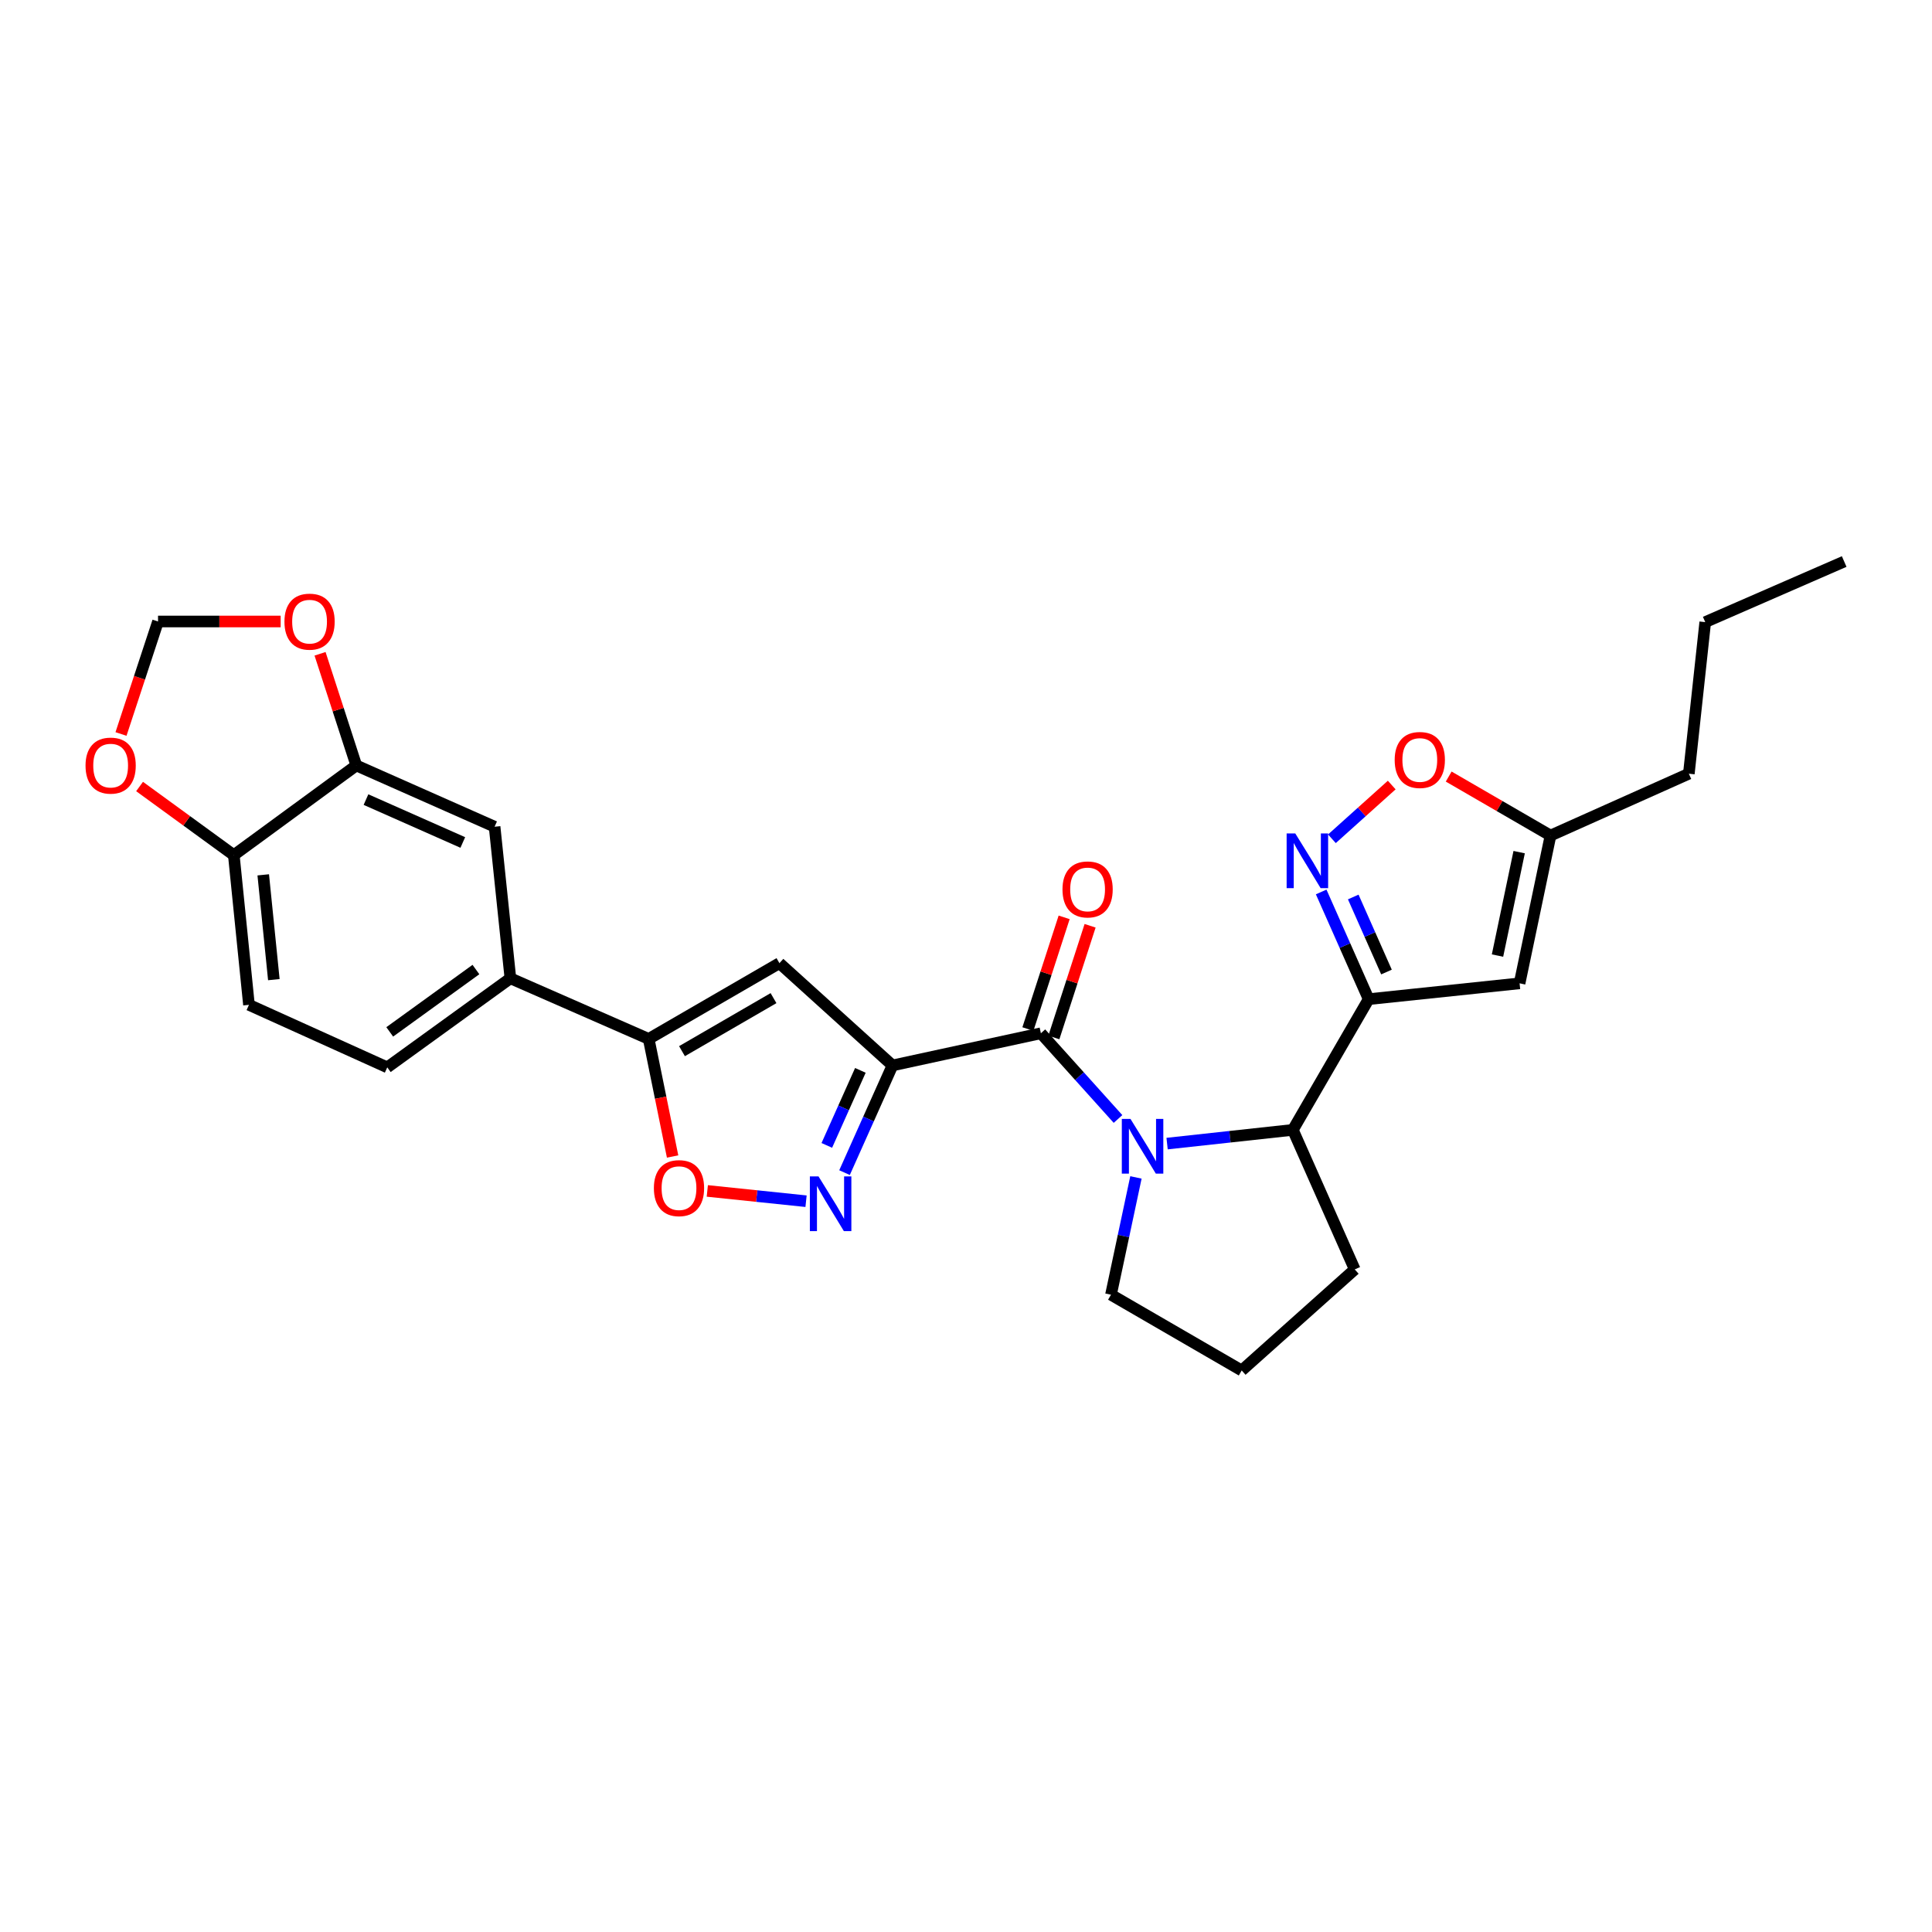 <?xml version='1.0' encoding='iso-8859-1'?>
<svg version='1.1' baseProfile='full'
              xmlns='http://www.w3.org/2000/svg'
                      xmlns:rdkit='http://www.rdkit.org/xml'
                      xmlns:xlink='http://www.w3.org/1999/xlink'
                  xml:space='preserve'
width='1000px' height='1000px' viewBox='0 0 1000 1000'>
<!-- END OF HEADER -->
<rect style='opacity:1.0;fill:#FFFFFF;stroke:none' width='1000' height='1000' x='0' y='0'> </rect>
<path class='bond-1' d='M 461.943,551.468 L 538.76,534.814' style='fill:none;fill-rule:evenodd;stroke:#000000;stroke-width:6px;stroke-linecap:butt;stroke-linejoin:miter;stroke-opacity:1' />
<path class='bond-3' d='M 461.943,551.468 L 449.538,579.207' style='fill:none;fill-rule:evenodd;stroke:#000000;stroke-width:6px;stroke-linecap:butt;stroke-linejoin:miter;stroke-opacity:1' />
<path class='bond-3' d='M 449.538,579.207 L 437.132,606.945' style='fill:none;fill-rule:evenodd;stroke:#0000FF;stroke-width:6px;stroke-linecap:butt;stroke-linejoin:miter;stroke-opacity:1' />
<path class='bond-3' d='M 445.326,554.022 L 436.642,573.439' style='fill:none;fill-rule:evenodd;stroke:#000000;stroke-width:6px;stroke-linecap:butt;stroke-linejoin:miter;stroke-opacity:1' />
<path class='bond-3' d='M 436.642,573.439 L 427.958,592.857' style='fill:none;fill-rule:evenodd;stroke:#0000FF;stroke-width:6px;stroke-linecap:butt;stroke-linejoin:miter;stroke-opacity:1' />
<path class='bond-4' d='M 461.943,551.468 L 403.435,498.525' style='fill:none;fill-rule:evenodd;stroke:#000000;stroke-width:6px;stroke-linecap:butt;stroke-linejoin:miter;stroke-opacity:1' />
<path class='bond-0' d='M 578.683,579.184 L 558.721,556.999' style='fill:none;fill-rule:evenodd;stroke:#0000FF;stroke-width:6px;stroke-linecap:butt;stroke-linejoin:miter;stroke-opacity:1' />
<path class='bond-0' d='M 558.721,556.999 L 538.76,534.814' style='fill:none;fill-rule:evenodd;stroke:#000000;stroke-width:6px;stroke-linecap:butt;stroke-linejoin:miter;stroke-opacity:1' />
<path class='bond-7' d='M 604.086,591.922 L 636.633,588.372' style='fill:none;fill-rule:evenodd;stroke:#0000FF;stroke-width:6px;stroke-linecap:butt;stroke-linejoin:miter;stroke-opacity:1' />
<path class='bond-7' d='M 636.633,588.372 L 669.18,584.822' style='fill:none;fill-rule:evenodd;stroke:#000000;stroke-width:6px;stroke-linecap:butt;stroke-linejoin:miter;stroke-opacity:1' />
<path class='bond-22' d='M 587.959,609.43 L 581.501,639.789' style='fill:none;fill-rule:evenodd;stroke:#0000FF;stroke-width:6px;stroke-linecap:butt;stroke-linejoin:miter;stroke-opacity:1' />
<path class='bond-22' d='M 581.501,639.789 L 575.042,670.147' style='fill:none;fill-rule:evenodd;stroke:#000000;stroke-width:6px;stroke-linecap:butt;stroke-linejoin:miter;stroke-opacity:1' />
<path class='bond-17' d='M 545.479,536.994 L 554.857,508.087' style='fill:none;fill-rule:evenodd;stroke:#000000;stroke-width:6px;stroke-linecap:butt;stroke-linejoin:miter;stroke-opacity:1' />
<path class='bond-17' d='M 554.857,508.087 L 564.235,479.179' style='fill:none;fill-rule:evenodd;stroke:#FF0000;stroke-width:6px;stroke-linecap:butt;stroke-linejoin:miter;stroke-opacity:1' />
<path class='bond-17' d='M 532.042,532.635 L 541.42,503.727' style='fill:none;fill-rule:evenodd;stroke:#000000;stroke-width:6px;stroke-linecap:butt;stroke-linejoin:miter;stroke-opacity:1' />
<path class='bond-17' d='M 541.42,503.727 L 550.798,474.82' style='fill:none;fill-rule:evenodd;stroke:#FF0000;stroke-width:6px;stroke-linecap:butt;stroke-linejoin:miter;stroke-opacity:1' />
<path class='bond-2' d='M 708.413,517.164 L 669.18,584.822' style='fill:none;fill-rule:evenodd;stroke:#000000;stroke-width:6px;stroke-linecap:butt;stroke-linejoin:miter;stroke-opacity:1' />
<path class='bond-5' d='M 708.413,517.164 L 696.125,489.42' style='fill:none;fill-rule:evenodd;stroke:#000000;stroke-width:6px;stroke-linecap:butt;stroke-linejoin:miter;stroke-opacity:1' />
<path class='bond-5' d='M 696.125,489.42 L 683.837,461.676' style='fill:none;fill-rule:evenodd;stroke:#0000FF;stroke-width:6px;stroke-linecap:butt;stroke-linejoin:miter;stroke-opacity:1' />
<path class='bond-5' d='M 717.643,503.12 L 709.042,483.699' style='fill:none;fill-rule:evenodd;stroke:#000000;stroke-width:6px;stroke-linecap:butt;stroke-linejoin:miter;stroke-opacity:1' />
<path class='bond-5' d='M 709.042,483.699 L 700.44,464.278' style='fill:none;fill-rule:evenodd;stroke:#0000FF;stroke-width:6px;stroke-linecap:butt;stroke-linejoin:miter;stroke-opacity:1' />
<path class='bond-8' d='M 708.413,517.164 L 786.533,508.97' style='fill:none;fill-rule:evenodd;stroke:#000000;stroke-width:6px;stroke-linecap:butt;stroke-linejoin:miter;stroke-opacity:1' />
<path class='bond-9' d='M 417.21,621.743 L 391.656,619.082' style='fill:none;fill-rule:evenodd;stroke:#0000FF;stroke-width:6px;stroke-linecap:butt;stroke-linejoin:miter;stroke-opacity:1' />
<path class='bond-9' d='M 391.656,619.082 L 366.102,616.422' style='fill:none;fill-rule:evenodd;stroke:#FF0000;stroke-width:6px;stroke-linecap:butt;stroke-linejoin:miter;stroke-opacity:1' />
<path class='bond-6' d='M 403.435,498.525 L 335.761,537.742' style='fill:none;fill-rule:evenodd;stroke:#000000;stroke-width:6px;stroke-linecap:butt;stroke-linejoin:miter;stroke-opacity:1' />
<path class='bond-6' d='M 400.367,516.63 L 352.995,544.082' style='fill:none;fill-rule:evenodd;stroke:#000000;stroke-width:6px;stroke-linecap:butt;stroke-linejoin:miter;stroke-opacity:1' />
<path class='bond-10' d='M 689.394,434.152 L 704.875,420.243' style='fill:none;fill-rule:evenodd;stroke:#0000FF;stroke-width:6px;stroke-linecap:butt;stroke-linejoin:miter;stroke-opacity:1' />
<path class='bond-10' d='M 704.875,420.243 L 720.356,406.335' style='fill:none;fill-rule:evenodd;stroke:#FF0000;stroke-width:6px;stroke-linecap:butt;stroke-linejoin:miter;stroke-opacity:1' />
<path class='bond-11' d='M 335.761,537.742 L 264.178,506.365' style='fill:none;fill-rule:evenodd;stroke:#000000;stroke-width:6px;stroke-linecap:butt;stroke-linejoin:miter;stroke-opacity:1' />
<path class='bond-28' d='M 335.761,537.742 L 341.949,568.175' style='fill:none;fill-rule:evenodd;stroke:#000000;stroke-width:6px;stroke-linecap:butt;stroke-linejoin:miter;stroke-opacity:1' />
<path class='bond-28' d='M 341.949,568.175 L 348.137,598.608' style='fill:none;fill-rule:evenodd;stroke:#FF0000;stroke-width:6px;stroke-linecap:butt;stroke-linejoin:miter;stroke-opacity:1' />
<path class='bond-23' d='M 669.18,584.822 L 701.216,657.049' style='fill:none;fill-rule:evenodd;stroke:#000000;stroke-width:6px;stroke-linecap:butt;stroke-linejoin:miter;stroke-opacity:1' />
<path class='bond-12' d='M 786.533,508.97 L 802.543,432.483' style='fill:none;fill-rule:evenodd;stroke:#000000;stroke-width:6px;stroke-linecap:butt;stroke-linejoin:miter;stroke-opacity:1' />
<path class='bond-12' d='M 775.108,494.603 L 786.315,441.062' style='fill:none;fill-rule:evenodd;stroke:#000000;stroke-width:6px;stroke-linecap:butt;stroke-linejoin:miter;stroke-opacity:1' />
<path class='bond-31' d='M 749.84,401.946 L 776.191,417.214' style='fill:none;fill-rule:evenodd;stroke:#FF0000;stroke-width:6px;stroke-linecap:butt;stroke-linejoin:miter;stroke-opacity:1' />
<path class='bond-31' d='M 776.191,417.214 L 802.543,432.483' style='fill:none;fill-rule:evenodd;stroke:#000000;stroke-width:6px;stroke-linecap:butt;stroke-linejoin:miter;stroke-opacity:1' />
<path class='bond-14' d='M 264.178,506.365 L 256.001,427.907' style='fill:none;fill-rule:evenodd;stroke:#000000;stroke-width:6px;stroke-linecap:butt;stroke-linejoin:miter;stroke-opacity:1' />
<path class='bond-20' d='M 264.178,506.365 L 200.444,552.465' style='fill:none;fill-rule:evenodd;stroke:#000000;stroke-width:6px;stroke-linecap:butt;stroke-linejoin:miter;stroke-opacity:1' />
<path class='bond-20' d='M 246.339,501.834 L 201.725,534.103' style='fill:none;fill-rule:evenodd;stroke:#000000;stroke-width:6px;stroke-linecap:butt;stroke-linejoin:miter;stroke-opacity:1' />
<path class='bond-25' d='M 802.543,432.483 L 874.142,400.462' style='fill:none;fill-rule:evenodd;stroke:#000000;stroke-width:6px;stroke-linecap:butt;stroke-linejoin:miter;stroke-opacity:1' />
<path class='bond-13' d='M 184.418,396.193 L 256.001,427.907' style='fill:none;fill-rule:evenodd;stroke:#000000;stroke-width:6px;stroke-linecap:butt;stroke-linejoin:miter;stroke-opacity:1' />
<path class='bond-13' d='M 189.433,413.866 L 239.541,436.066' style='fill:none;fill-rule:evenodd;stroke:#000000;stroke-width:6px;stroke-linecap:butt;stroke-linejoin:miter;stroke-opacity:1' />
<path class='bond-16' d='M 184.418,396.193 L 175.038,367.297' style='fill:none;fill-rule:evenodd;stroke:#000000;stroke-width:6px;stroke-linecap:butt;stroke-linejoin:miter;stroke-opacity:1' />
<path class='bond-16' d='M 175.038,367.297 L 165.657,338.401' style='fill:none;fill-rule:evenodd;stroke:#FF0000;stroke-width:6px;stroke-linecap:butt;stroke-linejoin:miter;stroke-opacity:1' />
<path class='bond-30' d='M 184.418,396.193 L 121.021,442.615' style='fill:none;fill-rule:evenodd;stroke:#000000;stroke-width:6px;stroke-linecap:butt;stroke-linejoin:miter;stroke-opacity:1' />
<path class='bond-15' d='M 121.021,442.615 L 128.861,520.107' style='fill:none;fill-rule:evenodd;stroke:#000000;stroke-width:6px;stroke-linecap:butt;stroke-linejoin:miter;stroke-opacity:1' />
<path class='bond-15' d='M 136.252,452.816 L 141.74,507.061' style='fill:none;fill-rule:evenodd;stroke:#000000;stroke-width:6px;stroke-linecap:butt;stroke-linejoin:miter;stroke-opacity:1' />
<path class='bond-18' d='M 121.021,442.615 L 96.632,424.855' style='fill:none;fill-rule:evenodd;stroke:#000000;stroke-width:6px;stroke-linecap:butt;stroke-linejoin:miter;stroke-opacity:1' />
<path class='bond-18' d='M 96.632,424.855 L 72.242,407.095' style='fill:none;fill-rule:evenodd;stroke:#FF0000;stroke-width:6px;stroke-linecap:butt;stroke-linejoin:miter;stroke-opacity:1' />
<path class='bond-19' d='M 145.269,321.683 L 113.533,321.683' style='fill:none;fill-rule:evenodd;stroke:#FF0000;stroke-width:6px;stroke-linecap:butt;stroke-linejoin:miter;stroke-opacity:1' />
<path class='bond-19' d='M 113.533,321.683 L 81.796,321.683' style='fill:none;fill-rule:evenodd;stroke:#000000;stroke-width:6px;stroke-linecap:butt;stroke-linejoin:miter;stroke-opacity:1' />
<path class='bond-32' d='M 62.63,379.912 L 72.213,350.797' style='fill:none;fill-rule:evenodd;stroke:#FF0000;stroke-width:6px;stroke-linecap:butt;stroke-linejoin:miter;stroke-opacity:1' />
<path class='bond-32' d='M 72.213,350.797 L 81.796,321.683' style='fill:none;fill-rule:evenodd;stroke:#000000;stroke-width:6px;stroke-linecap:butt;stroke-linejoin:miter;stroke-opacity:1' />
<path class='bond-21' d='M 200.444,552.465 L 128.861,520.107' style='fill:none;fill-rule:evenodd;stroke:#000000;stroke-width:6px;stroke-linecap:butt;stroke-linejoin:miter;stroke-opacity:1' />
<path class='bond-24' d='M 575.042,670.147 L 642.701,709.356' style='fill:none;fill-rule:evenodd;stroke:#000000;stroke-width:6px;stroke-linecap:butt;stroke-linejoin:miter;stroke-opacity:1' />
<path class='bond-29' d='M 701.216,657.049 L 642.701,709.356' style='fill:none;fill-rule:evenodd;stroke:#000000;stroke-width:6px;stroke-linecap:butt;stroke-linejoin:miter;stroke-opacity:1' />
<path class='bond-26' d='M 874.142,400.462 L 882.625,322.005' style='fill:none;fill-rule:evenodd;stroke:#000000;stroke-width:6px;stroke-linecap:butt;stroke-linejoin:miter;stroke-opacity:1' />
<path class='bond-27' d='M 882.625,322.005 L 954.545,290.644' style='fill:none;fill-rule:evenodd;stroke:#000000;stroke-width:6px;stroke-linecap:butt;stroke-linejoin:miter;stroke-opacity:1' />
<path  class='atom-1' d='M 585.13 579.146
L 594.41 594.146
Q 595.33 595.626, 596.81 598.306
Q 598.29 600.986, 598.37 601.146
L 598.37 579.146
L 602.13 579.146
L 602.13 607.466
L 598.25 607.466
L 588.29 591.066
Q 587.13 589.146, 585.89 586.946
Q 584.69 584.746, 584.33 584.066
L 584.33 607.466
L 580.65 607.466
L 580.65 579.146
L 585.13 579.146
' fill='#0000FF'/>
<path  class='atom-4' d='M 423.663 608.906
L 432.943 623.906
Q 433.863 625.386, 435.343 628.066
Q 436.823 630.746, 436.903 630.906
L 436.903 608.906
L 440.663 608.906
L 440.663 637.226
L 436.783 637.226
L 426.823 620.826
Q 425.663 618.906, 424.423 616.706
Q 423.223 614.506, 422.863 613.826
L 422.863 637.226
L 419.183 637.226
L 419.183 608.906
L 423.663 608.906
' fill='#0000FF'/>
<path  class='atom-6' d='M 670.439 431.398
L 679.719 446.398
Q 680.639 447.878, 682.119 450.558
Q 683.599 453.238, 683.679 453.398
L 683.679 431.398
L 687.439 431.398
L 687.439 459.718
L 683.559 459.718
L 673.599 443.318
Q 672.439 441.398, 671.199 439.198
Q 669.999 436.998, 669.639 436.318
L 669.639 459.718
L 665.959 459.718
L 665.959 431.398
L 670.439 431.398
' fill='#0000FF'/>
<path  class='atom-10' d='M 338.449 614.976
Q 338.449 608.176, 341.809 604.376
Q 345.169 600.576, 351.449 600.576
Q 357.729 600.576, 361.089 604.376
Q 364.449 608.176, 364.449 614.976
Q 364.449 621.856, 361.049 625.776
Q 357.649 629.656, 351.449 629.656
Q 345.209 629.656, 341.809 625.776
Q 338.449 621.896, 338.449 614.976
M 351.449 626.456
Q 355.769 626.456, 358.089 623.576
Q 360.449 620.656, 360.449 614.976
Q 360.449 609.416, 358.089 606.616
Q 355.769 603.776, 351.449 603.776
Q 347.129 603.776, 344.769 606.576
Q 342.449 609.376, 342.449 614.976
Q 342.449 620.696, 344.769 623.576
Q 347.129 626.456, 351.449 626.456
' fill='#FF0000'/>
<path  class='atom-11' d='M 721.885 393.361
Q 721.885 386.561, 725.245 382.761
Q 728.605 378.961, 734.885 378.961
Q 741.165 378.961, 744.525 382.761
Q 747.885 386.561, 747.885 393.361
Q 747.885 400.241, 744.485 404.161
Q 741.085 408.041, 734.885 408.041
Q 728.645 408.041, 725.245 404.161
Q 721.885 400.281, 721.885 393.361
M 734.885 404.841
Q 739.205 404.841, 741.525 401.961
Q 743.885 399.041, 743.885 393.361
Q 743.885 387.801, 741.525 385.001
Q 739.205 382.161, 734.885 382.161
Q 730.565 382.161, 728.205 384.961
Q 725.885 387.761, 725.885 393.361
Q 725.885 399.081, 728.205 401.961
Q 730.565 404.841, 734.885 404.841
' fill='#FF0000'/>
<path  class='atom-17' d='M 147.23 321.763
Q 147.23 314.963, 150.59 311.163
Q 153.95 307.363, 160.23 307.363
Q 166.51 307.363, 169.87 311.163
Q 173.23 314.963, 173.23 321.763
Q 173.23 328.643, 169.83 332.563
Q 166.43 336.443, 160.23 336.443
Q 153.99 336.443, 150.59 332.563
Q 147.23 328.683, 147.23 321.763
M 160.23 333.243
Q 164.55 333.243, 166.87 330.363
Q 169.23 327.443, 169.23 321.763
Q 169.23 316.203, 166.87 313.403
Q 164.55 310.563, 160.23 310.563
Q 155.91 310.563, 153.55 313.363
Q 151.23 316.163, 151.23 321.763
Q 151.23 327.483, 153.55 330.363
Q 155.91 333.243, 160.23 333.243
' fill='#FF0000'/>
<path  class='atom-18' d='M 549.94 460.361
Q 549.94 453.561, 553.3 449.761
Q 556.66 445.961, 562.94 445.961
Q 569.22 445.961, 572.58 449.761
Q 575.94 453.561, 575.94 460.361
Q 575.94 467.241, 572.54 471.161
Q 569.14 475.041, 562.94 475.041
Q 556.7 475.041, 553.3 471.161
Q 549.94 467.281, 549.94 460.361
M 562.94 471.841
Q 567.26 471.841, 569.58 468.961
Q 571.94 466.041, 571.94 460.361
Q 571.94 454.801, 569.58 452.001
Q 567.26 449.161, 562.94 449.161
Q 558.62 449.161, 556.26 451.961
Q 553.94 454.761, 553.94 460.361
Q 553.94 466.081, 556.26 468.961
Q 558.62 471.841, 562.94 471.841
' fill='#FF0000'/>
<path  class='atom-19' d='M 44.271 396.273
Q 44.271 389.473, 47.631 385.673
Q 50.991 381.873, 57.271 381.873
Q 63.551 381.873, 66.911 385.673
Q 70.271 389.473, 70.271 396.273
Q 70.271 403.153, 66.871 407.073
Q 63.471 410.953, 57.271 410.953
Q 51.031 410.953, 47.631 407.073
Q 44.271 403.193, 44.271 396.273
M 57.271 407.753
Q 61.591 407.753, 63.911 404.873
Q 66.271 401.953, 66.271 396.273
Q 66.271 390.713, 63.911 387.913
Q 61.591 385.073, 57.271 385.073
Q 52.951 385.073, 50.591 387.873
Q 48.271 390.673, 48.271 396.273
Q 48.271 401.993, 50.591 404.873
Q 52.951 407.753, 57.271 407.753
' fill='#FF0000'/>
</svg>

